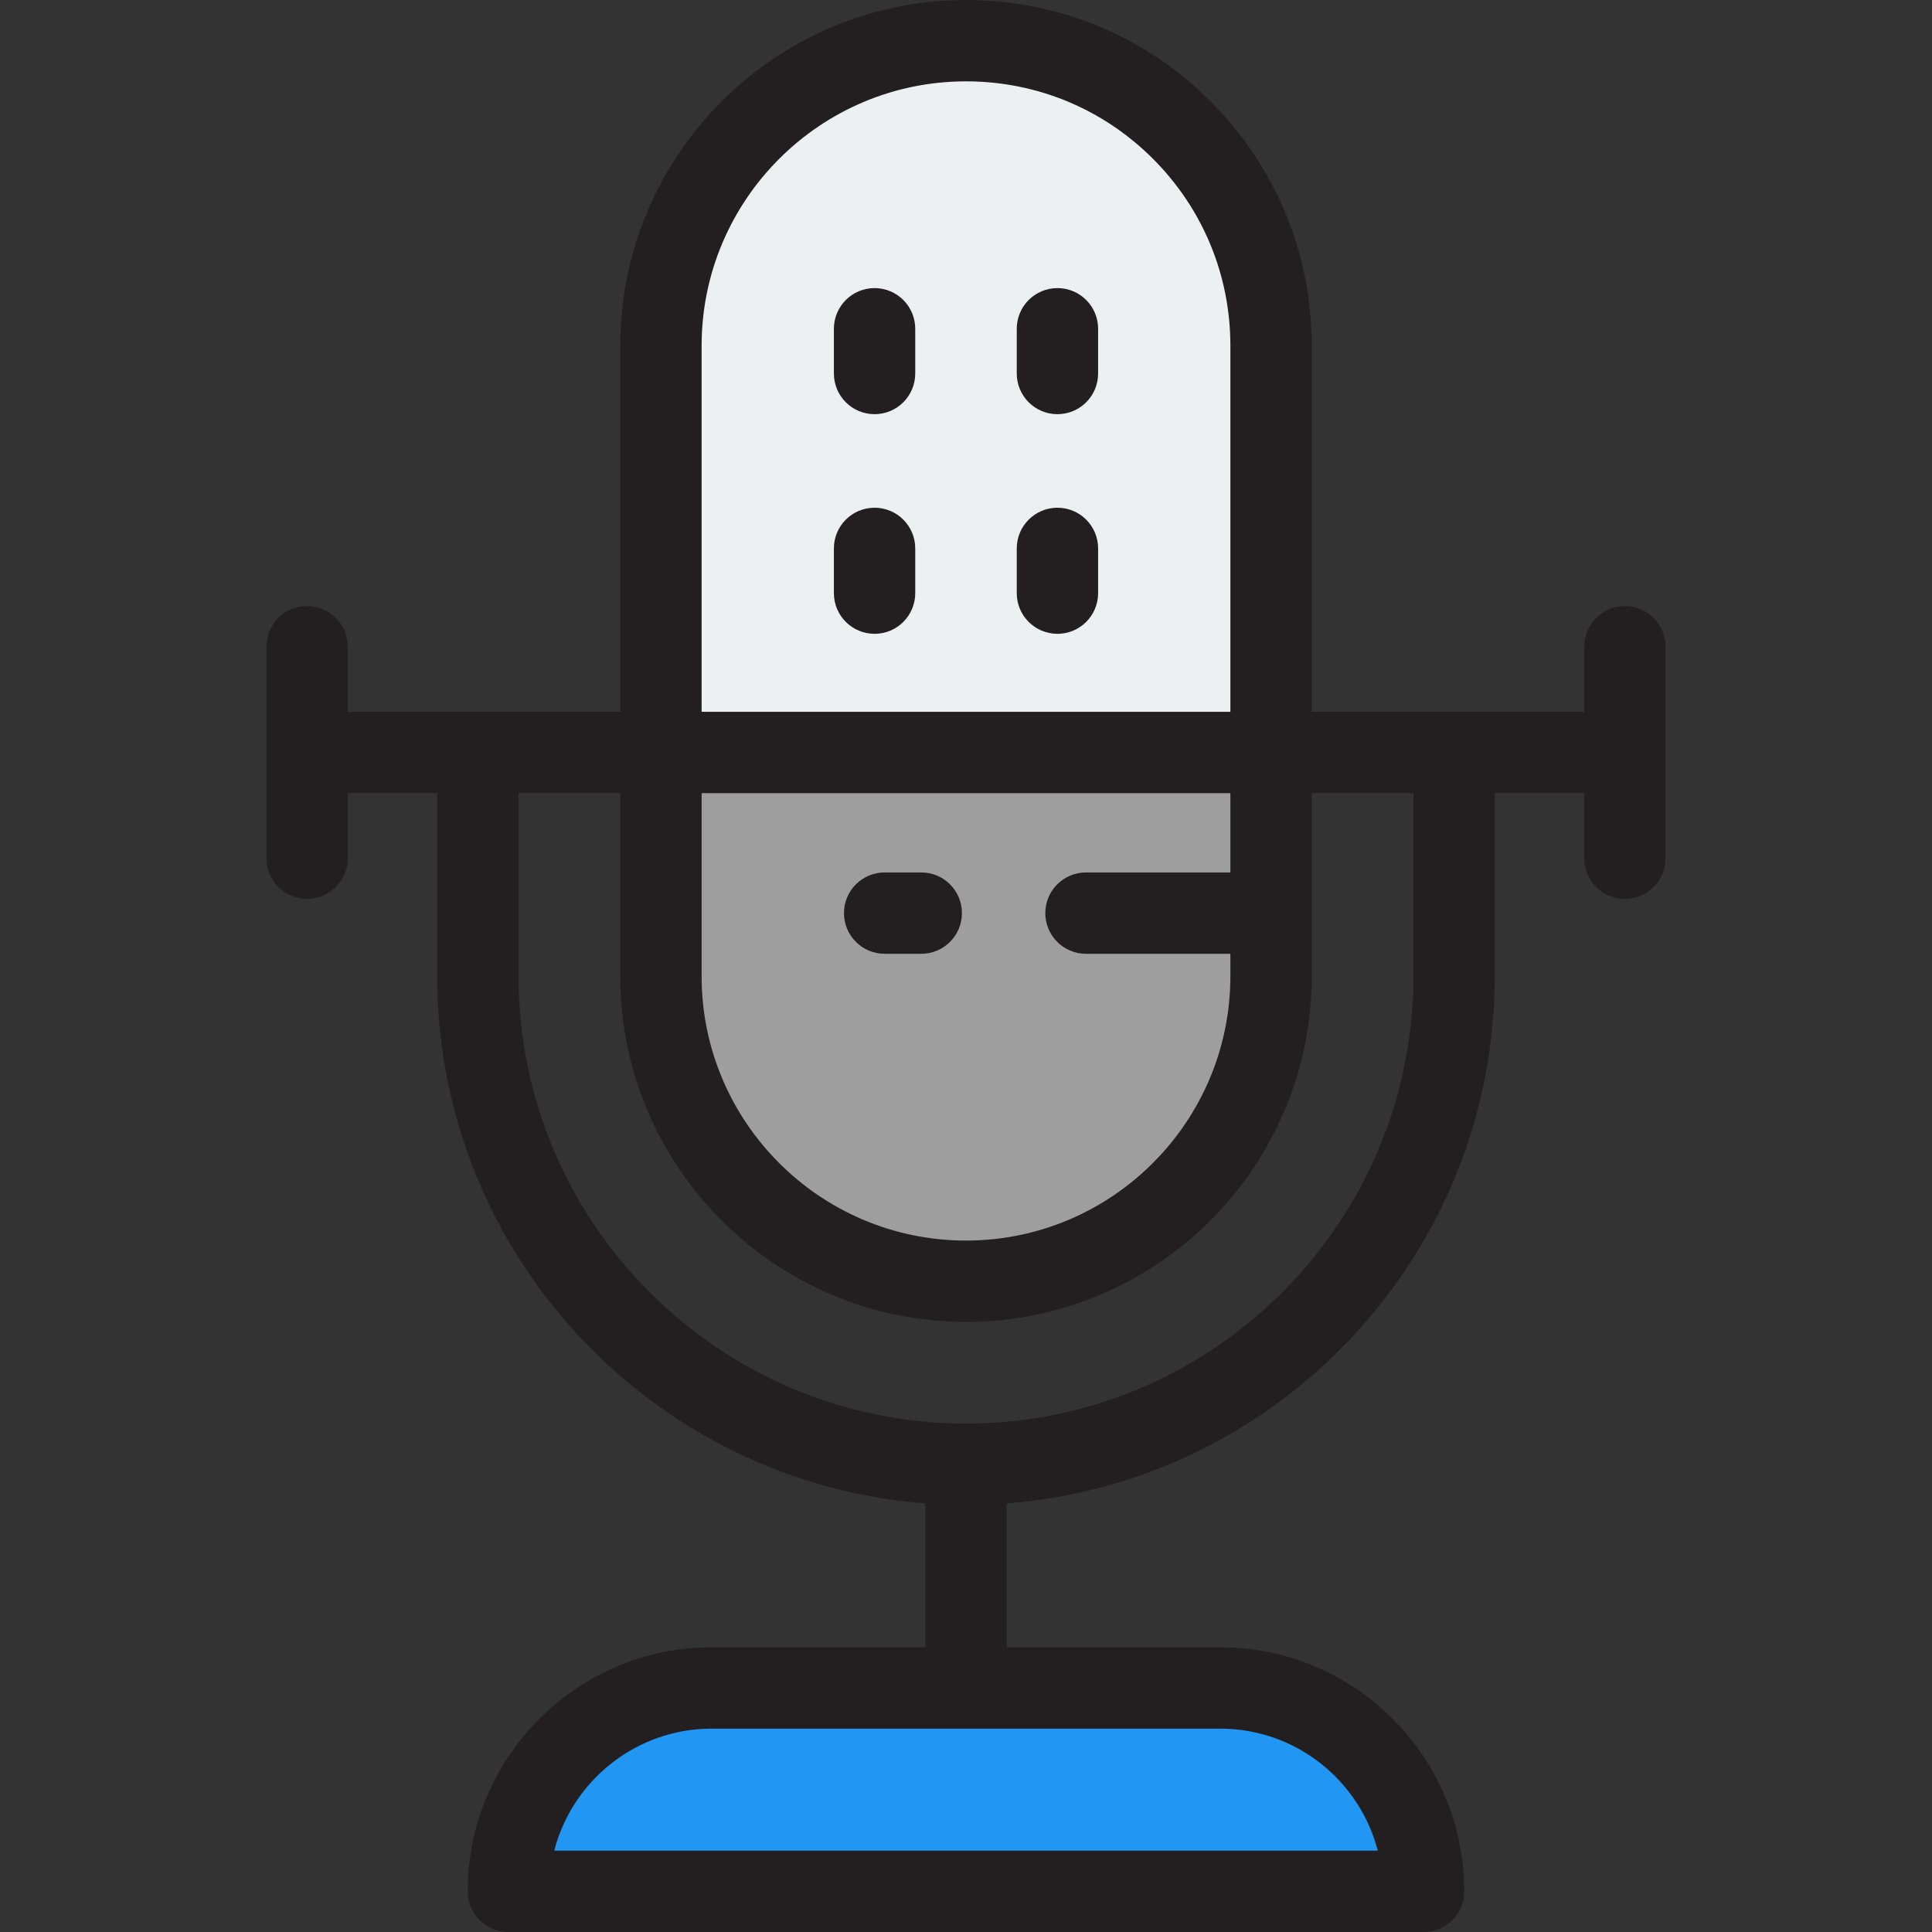 <?xml version="1.0" encoding="iso-8859-1"?>
<!-- Generator: Adobe Illustrator 19.0.0, SVG Export Plug-In . SVG Version: 6.00 Build 0)  -->
<svg version="1.1" id="Layer_1" xmlns="http://www.w3.org/2000/svg" xmlns:xlink="http://www.w3.org/1999/xlink" x="0px" y="0px"
	 viewBox="0 0 512 512" style="enable-background:new 0 0 512 512;" xml:space="preserve">
<rect x="0" y="0" width="512" height="512" fill="#333333" stroke="none"/>
<path style="fill:#9E9E9E;" d="M336.843,199.412v59.285c0,44.647-36.196,80.843-80.843,80.843s-80.843-36.196-80.843-80.843v-59.285
	H336.843z"/>
<path style="fill:#ECF0F1;" d="M336.843,91.622v107.79H175.157V91.622c0-44.658,36.196-80.843,80.843-80.843
	c22.323,0,42.534,9.044,57.161,23.671C327.788,49.088,336.843,69.288,336.843,91.622z"/>
<path style="fill:#2196F3;" d="M377.264,501.221H134.736l0,0c0-29.765,24.13-53.895,53.895-53.895h134.738
	C353.134,447.326,377.264,471.455,377.264,501.221L377.264,501.221z"/>
<g>
	<path style="fill:#231F20;" d="M430.62,160.603c-5.953,0-10.779,4.826-10.779,10.779v17.251h-72.22V91.622
		c0-24.463-9.53-47.473-26.839-64.794C303.483,9.528,280.475,0,256,0c-50.52,0-91.622,41.102-91.622,91.622v97.011h-72.22v-17.251
		c0-5.953-4.826-10.779-10.779-10.779c-5.953,0-10.779,4.826-10.779,10.779v56.051c0,5.953,4.826,10.779,10.779,10.779
		c5.953,0,10.779-4.826,10.779-10.779v-17.242h23.714v48.501c0,73.64,57.099,134.195,129.348,139.717v38.137h-56.59
		c-35.661,0-64.674,29.013-64.674,64.674c0,5.953,4.826,10.779,10.779,10.779h242.528c5.953,0,10.779-4.826,10.779-10.779
		c0-35.661-29.013-64.674-64.674-64.674h-56.59v-38.137c72.25-5.522,129.348-66.077,129.348-139.717v-48.501h23.714v17.242
		c0,5.953,4.826,10.779,10.779,10.779s10.779-4.826,10.779-10.779v-56.051C441.399,165.429,436.574,160.603,430.62,160.603z
		 M365.121,490.442H146.878c4.798-18.576,21.698-32.337,41.752-32.337h134.738C343.422,458.105,360.323,471.866,365.121,490.442z
		 M185.936,210.191h140.127v21.015h-38.266c-5.953,0-10.779,4.826-10.779,10.779s4.826,10.779,10.779,10.779h38.266v5.933
		c0,38.633-31.431,70.064-70.064,70.064s-70.064-31.431-70.064-70.064L185.936,210.191L185.936,210.191z M185.936,91.622
		c0-38.633,31.431-70.064,70.064-70.064c18.717,0,36.311,7.286,49.537,20.51c13.237,13.247,20.527,30.845,20.527,49.553v97.011
		H185.936L185.936,91.622L185.936,91.622z M374.569,258.693c0,65.379-53.19,118.569-118.569,118.569s-118.569-53.19-118.569-118.569
		v-48.501h26.948v48.506c0,50.52,41.102,91.622,91.622,91.622s91.622-41.102,91.622-91.622v-48.506h26.948V258.693z"/>
	<path style="fill:#231F20;" d="M231.769,134.554c-5.953,0-10.779,4.826-10.779,10.779v11.857c0,5.953,4.826,10.779,10.779,10.779
		c5.953,0,10.779-4.826,10.779-10.779v-11.857C242.548,139.379,237.722,134.554,231.769,134.554z"/>
	<path style="fill:#231F20;" d="M231.769,76.347c-5.953,0-10.779,4.826-10.779,10.779v11.857c0,5.953,4.826,10.779,10.779,10.779
		c5.953,0,10.779-4.826,10.779-10.779V87.126C242.548,81.173,237.722,76.347,231.769,76.347z"/>
	<path style="fill:#231F20;" d="M280.231,76.347c-5.953,0-10.779,4.826-10.779,10.779v11.857c0,5.953,4.826,10.779,10.779,10.779
		s10.779-4.826,10.779-10.779V87.126C291.01,81.173,286.185,76.347,280.231,76.347z"/>
	<path style="fill:#231F20;" d="M280.231,134.554c-5.953,0-10.779,4.826-10.779,10.779v11.857c0,5.953,4.826,10.779,10.779,10.779
		s10.779-4.826,10.779-10.779v-11.857C291.01,139.379,286.185,134.554,280.231,134.554z"/>
	<path style="fill:#231F20;" d="M234.442,252.764h9.701c5.953,0,10.779-4.826,10.779-10.779s-4.826-10.779-10.779-10.779h-9.701
		c-5.953,0-10.779,4.826-10.779,10.779S228.489,252.764,234.442,252.764z"/>
</g>
<g>
</g>
<g>
</g>
<g>
</g>
<g>
</g>
<g>
</g>
<g>
</g>
<g>
</g>
<g>
</g>
<g>
</g>
<g>
</g>
<g>
</g>
<g>
</g>
<g>
</g>
<g>
</g>
<g>
</g>
</svg>
